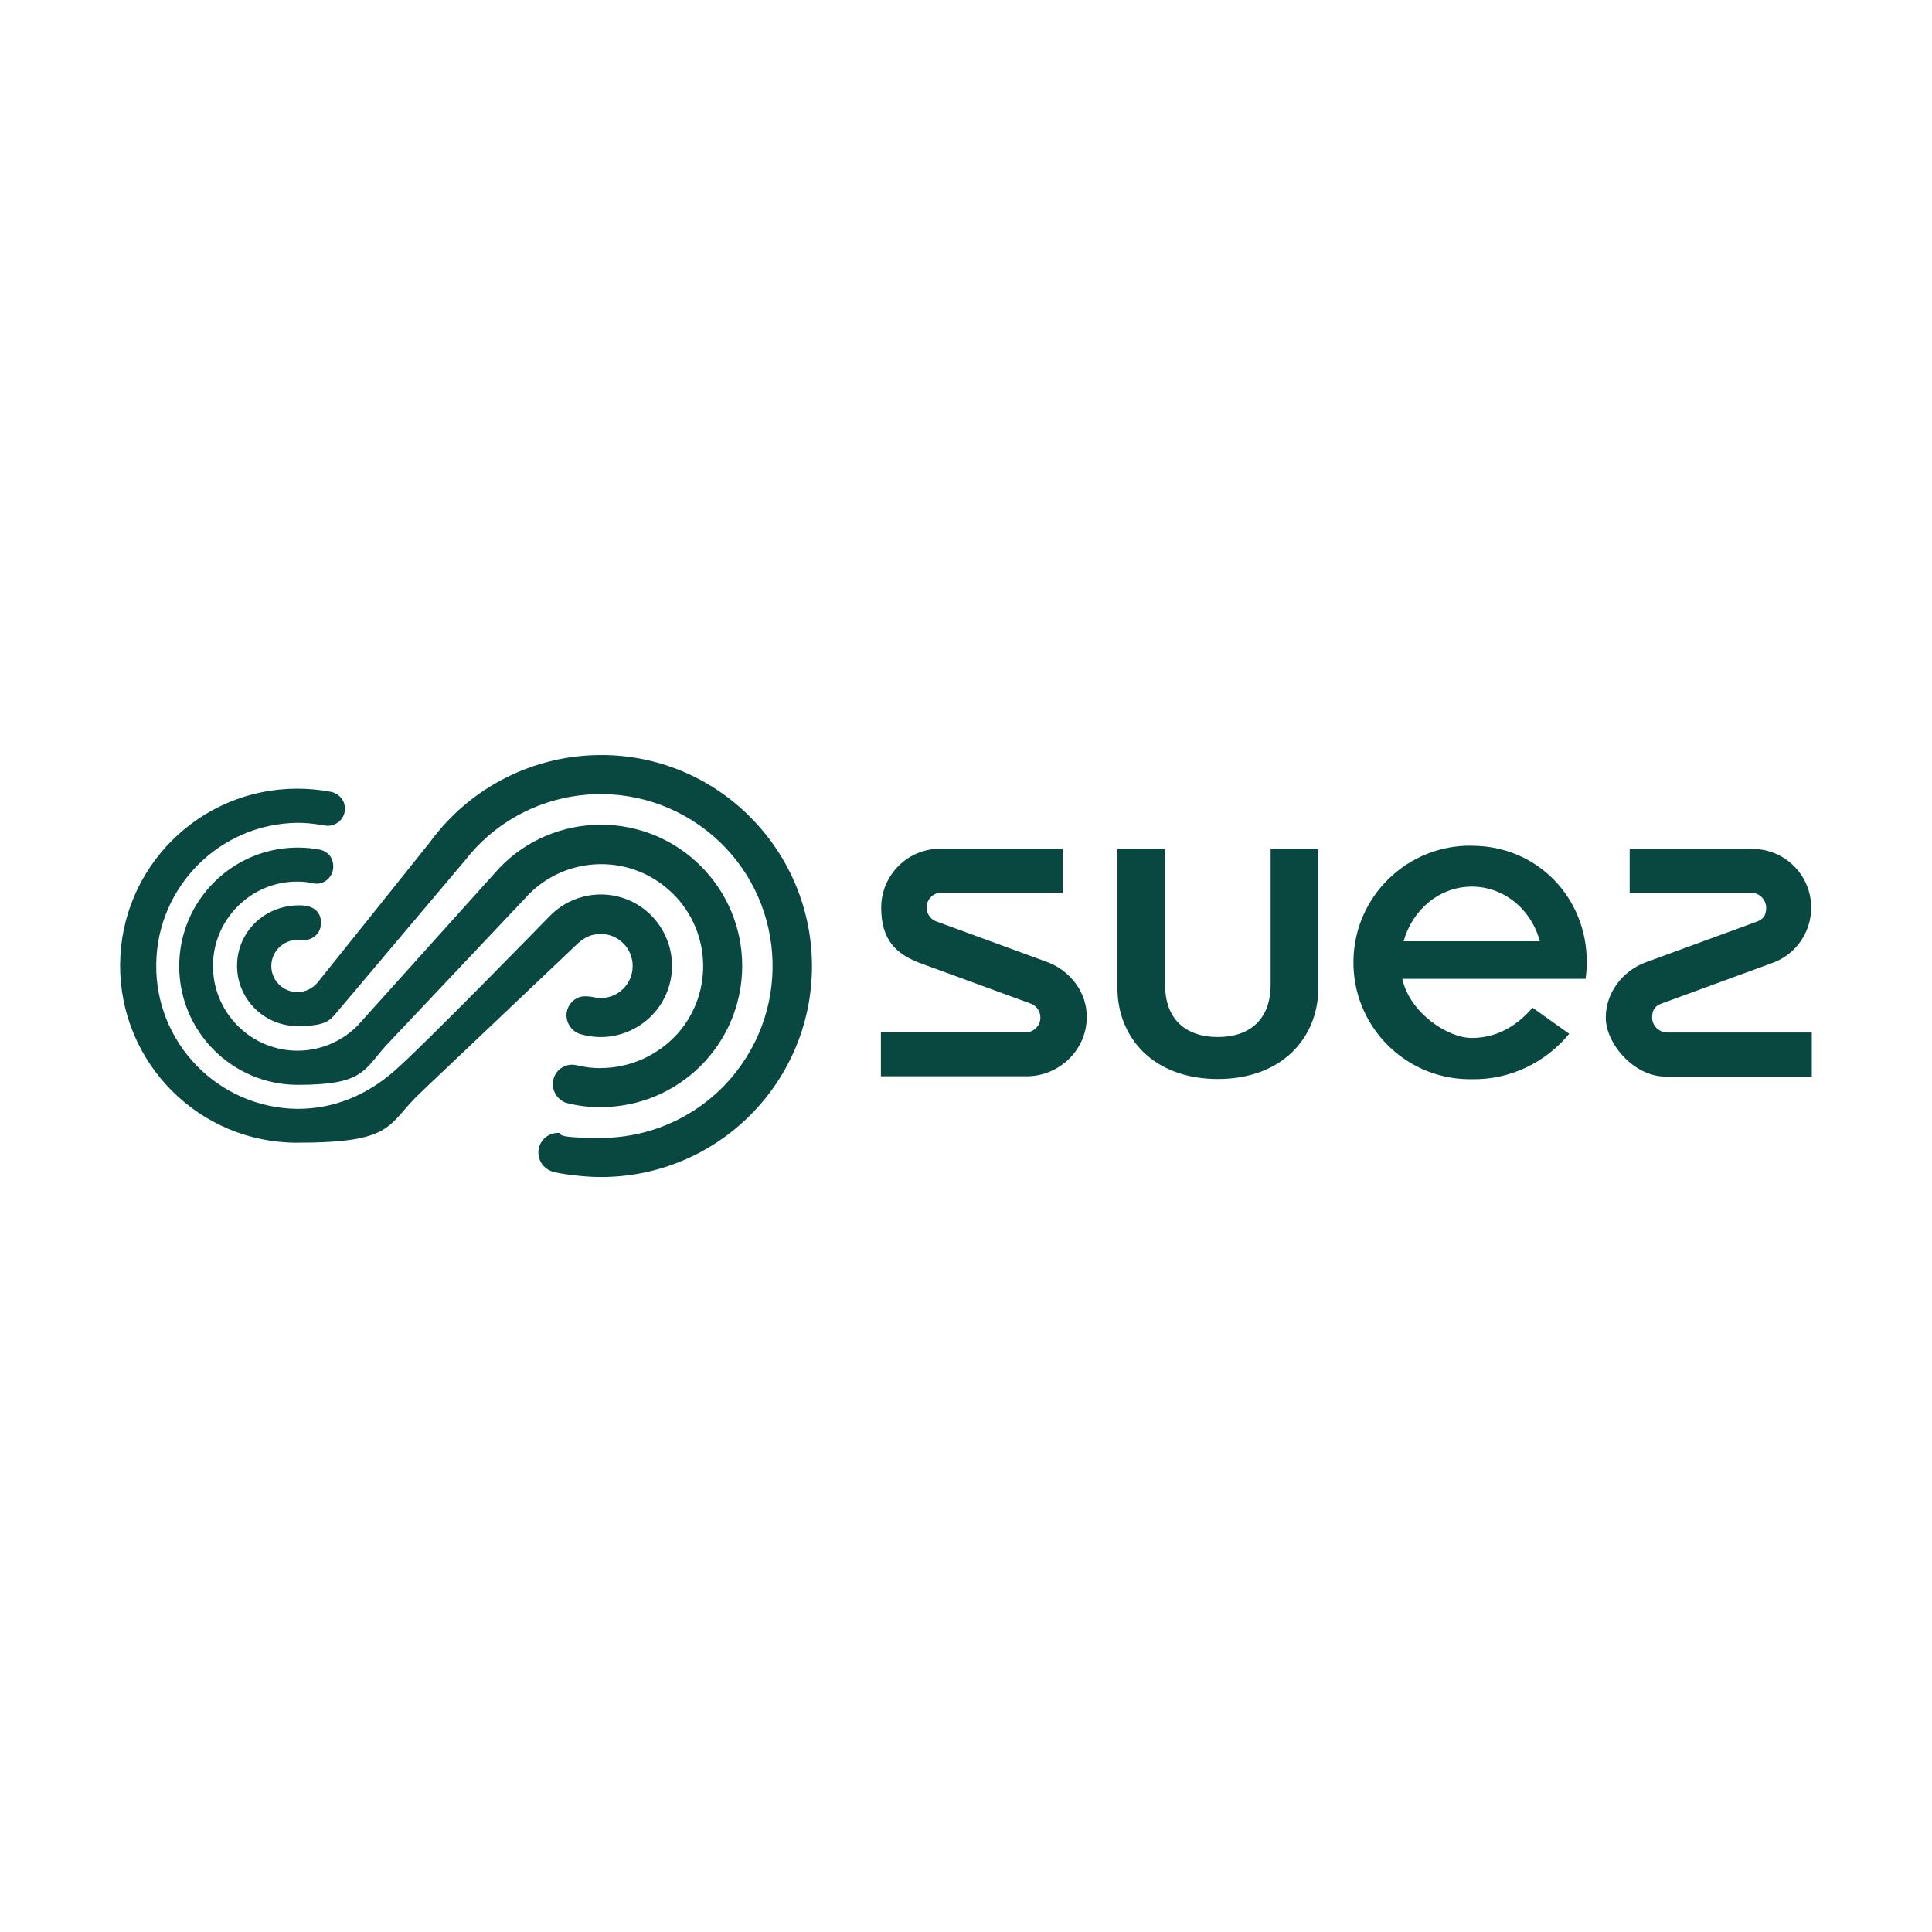 <?xml version="1.0" encoding="UTF-8"?>
<svg id="Calque_1" data-name="Calque 1" xmlns="http://www.w3.org/2000/svg" viewBox="0 0 185 185">
  <defs>
    <style>
      .cls-1 {
        fill: #094840;
      }
    </style>
  </defs>
  <path class="cls-1" d="M57.51,89.43c1.7,0,3.07,1.37,3.07,3.07s-1.37,3.07-3.07,3.07c-.24-.02-.48-.04-.72-.09-.15-.04-.87-.17-1.37.02-.72.28-1.18.98-1.18,1.74.02.74.46,1.42,1.15,1.72,3.57,1.18,7.45-.78,8.62-4.35s-.78-7.45-4.35-8.62c-2.53-.83-5.29-.11-7.1,1.81,0,0-12.06,12.39-14.89,14.83-2.53,2.18-5.6,3.55-9.19,3.55-7.58-.09-13.63-6.31-13.52-13.87.09-7.42,6.1-13.43,13.52-13.52,1.46,0,2.44.26,2.83.28.91.04,1.68-.65,1.72-1.57v-.07c0-.78-.57-1.46-1.35-1.61-1.07-.2-2.13-.3-3.22-.3-9.36,0-16.96,7.58-16.96,16.94s7.58,16.96,16.94,16.96,8.58-1.68,11.73-4.7l15.17-14.39c.59-.52,1.2-.89,2.16-.89M57.51,102.28c-1.55,0-2.2-.33-2.72-.33-1.05,0-1.87.85-1.85,1.89,0,.78.52,1.5,1.26,1.76,1.09.28,2.22.44,3.33.41,7.47,0,13.52-6.03,13.54-13.5,0-7.47-6.03-13.52-13.5-13.54-3.68,0-7.21,1.48-9.75,4.14l-13.61,15.13c-3.18,3.16-8.29,3.16-11.45-.02s-3.16-8.29.02-11.45c1.52-1.52,3.57-2.37,5.73-2.35,1.05,0,1.37.2,1.81.2.87,0,1.59-.74,1.59-1.63s-.52-1.44-1.26-1.63c-.7-.13-1.42-.2-2.13-.2-6.27,0-11.36,5.09-11.36,11.36s5.09,11.36,11.36,11.36,6.29-1.37,8.45-3.77l13.28-14.06c3.57-4.05,9.75-4.42,13.78-.85,4.05,3.57,4.42,9.75.85,13.78-1.89,2.09-4.57,3.29-7.36,3.29M71.82,78.22c-3.79-3.81-8.93-5.94-14.28-5.92-6.44,0-12.52,3.09-16.33,8.29,0,0-10.23,12.8-10.75,13.43-.48.61-1.22.98-1.98.98-1.39,0-2.5-1.13-2.5-2.5s1.13-2.5,2.5-2.5h0c.26,0,.46.02.67.02.89-.02,1.59-.74,1.59-1.63s-.48-1.7-2.07-1.7c-3.42,0-5.97,2.61-5.97,5.79s2.59,5.77,5.77,5.77,3.16-.67,4.25-1.87l11.8-13.98c5.57-7.18,15.91-8.47,23.1-2.9,7.18,5.57,8.47,15.91,2.9,23.1-3.11,4.01-7.9,6.36-13,6.36s-3.42-.48-4.05-.48c-1.05-.02-1.92.83-1.92,1.87h0c0,.81.48,1.5,1.22,1.79.65.26,3.16.57,4.75.57,11.17,0,20.23-9.03,20.23-20.2,0-5.36-2.13-10.49-5.92-14.28"/>
  <path class="cls-1" d="M100.36,92.15l-10.71-3.92c-.74-.28-1.11-1.11-.83-1.85.22-.54.74-.91,1.33-.91h11.63v-4.2h-11.76c-3.11,0-5.64,2.53-5.64,5.64s1.44,4.42,3.61,5.27l10.71,3.92c.74.28,1.11,1.11.83,1.85-.22.54-.74.91-1.33.91h-13.85v4.2h13.96c3.11,0,5.75-2.53,5.75-5.64.04-2.39-1.57-4.44-3.7-5.27M159.64,98.86c-.78,0-1.44-.63-1.44-1.44s.37-1.13.91-1.33l10.71-3.92c2.9-1.11,4.35-4.38,3.24-7.27-.83-2.18-2.92-3.61-5.25-3.61h-11.76v4.2h11.63c.78,0,1.44.63,1.44,1.44s-.37,1.13-.91,1.33l-10.71,3.92c-2.11.81-3.74,2.85-3.74,5.27s2.63,5.64,5.75,5.64h13.98v-4.22h-13.85ZM121.67,94.29c0,3.31-1.98,5.01-5.05,5.01s-5.07-1.7-5.05-5.01v-13.02h-4.57v13.3c0,4.88,3.53,8.75,9.62,8.75s9.62-3.9,9.62-8.75v-13.3h-4.57v13.02h0ZM140.94,80.98c-6.18-.09-11.26,4.85-11.34,11.02-.09,6.18,4.85,11.26,11.02,11.34h.3c3.61.07,7.05-1.55,9.34-4.35l-3.51-2.5c-1.59,1.85-3.53,2.9-5.83,2.9s-5.94-2.42-6.64-5.66h17.55c.07-.52.11-1.05.11-1.57.04-6.16-4.7-11.17-10.99-11.17M134.41,90.13c.83-3.03,3.44-5.23,6.53-5.23s5.7,2.2,6.51,5.23h-13.04Z"/>
</svg>